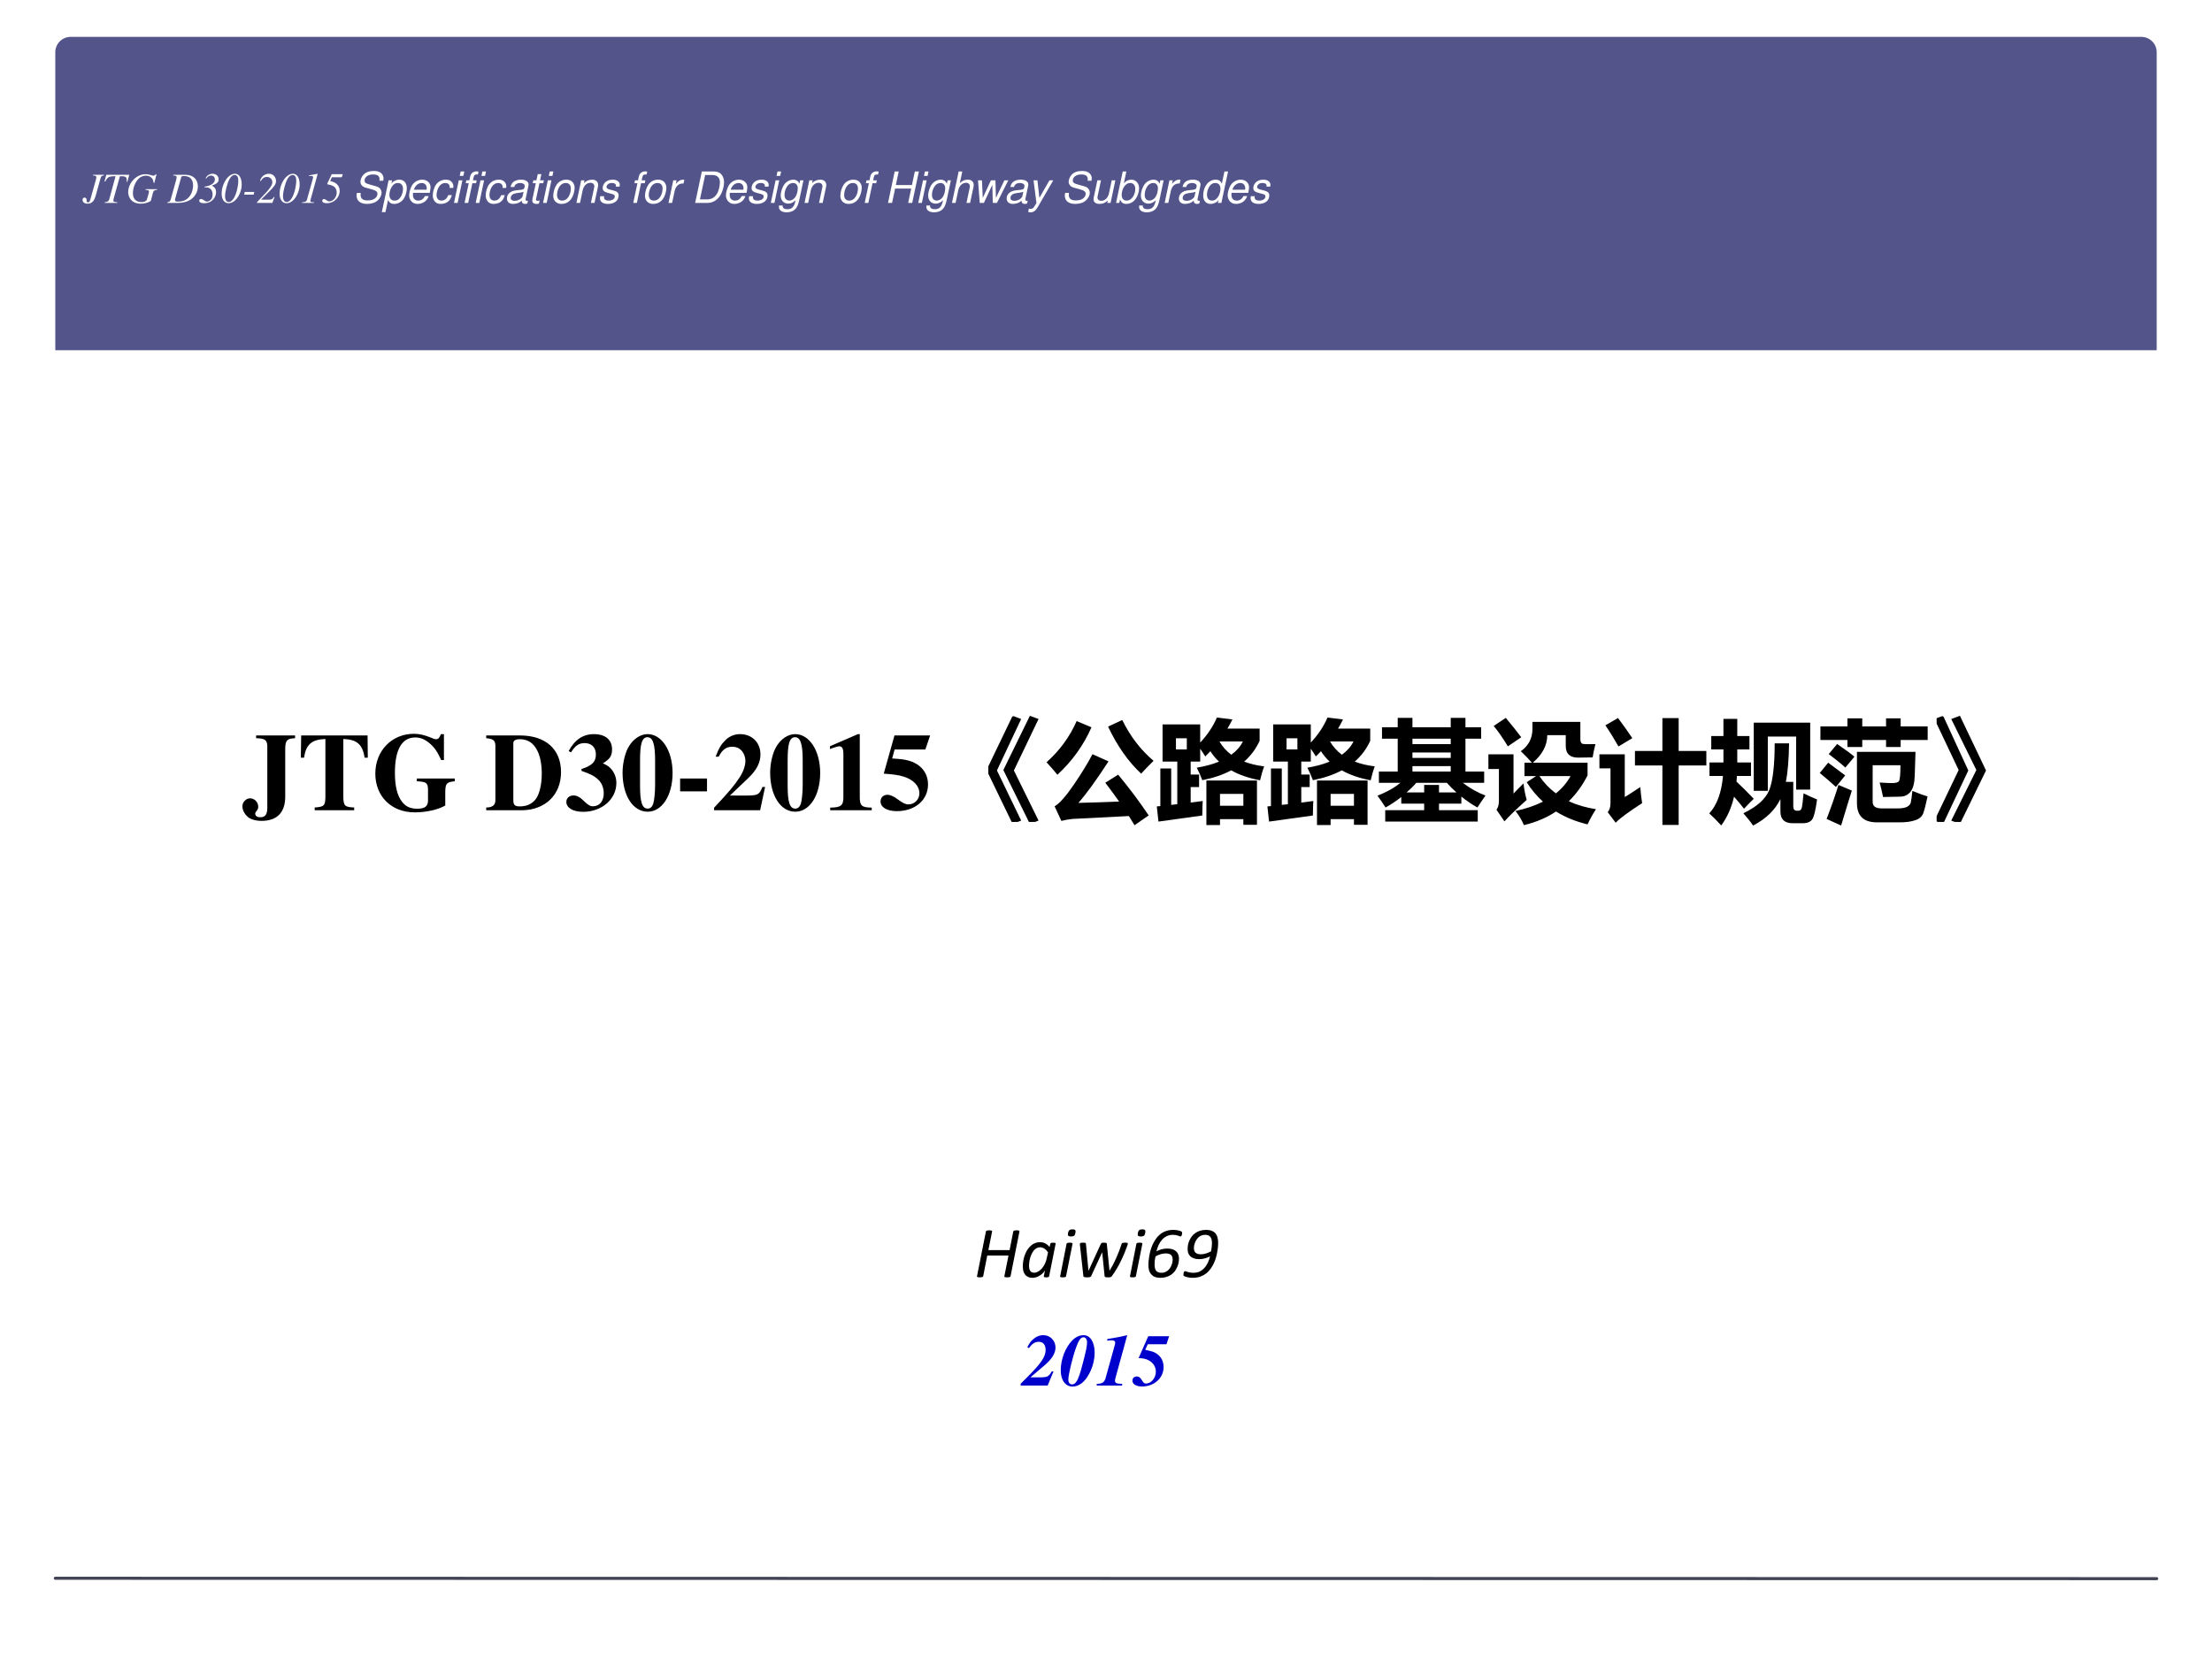 <?xml version="1.0" encoding="UTF-8" standalone="no"?>
<!DOCTYPE svg PUBLIC "-//W3C//DTD SVG 1.1//EN" "http://www.w3.org/Graphics/SVG/1.1/DTD/svg11.dtd">
<svg xmlns="http://www.w3.org/2000/svg" xmlns:xlink="http://www.w3.org/1999/xlink" version="1.1" width="720pt" height="540pt" viewBox="0 0 720 540">
<rect x="0" y="0" width="720" height="540" fill="#808080" stroke="none"/>
<g enable-background="new">
<g>
<g id="Layer-1" data-name="Artifact">
<clipPath id="cp0">
<path transform="matrix(1,0,0,-1,0,540)" d="M 0 0 L 720 0 L 720 540 L 0 540 Z " fill-rule="evenodd"/>
</clipPath>
<g clip-path="url(#cp0)">
<path transform="matrix(1,0,0,-1,0,540)" d="M 0 0 L 720 0 L 720 540 L 0 540 Z " fill="#ffffff" fill-rule="evenodd"/>
</g>
</g>
<g id="Layer-1" data-name="Artifact">
<path transform="matrix(1,0,0,-1,0,540)" d="M 23 528 L 697 528 C 699.76 528 702 525.76 702 523 L 702 426 L 18 426 L 18 523 C 18 525.76 20.239 528 23 528 Z " fill="#53548a" fill-rule="evenodd"/>
</g>
<g id="Layer-1" data-name="Artifact">
<path transform="matrix(1,0,0,-1,0,540)" stroke-width="1" stroke-linecap="round" stroke-miterlimit="10" stroke-linejoin="miter" fill="none" stroke="#424456" d="M 18 26.28 L 702 26.155 "/>
</g>
<g id="Layer-1" data-name="Span">
<clipPath id="cp1">
<path transform="matrix(1,0,0,-1,0,540)" d="M 0 0 L 720 0 L 720 540 L 0 540 Z " fill-rule="evenodd"/>
</clipPath>
<g clip-path="url(#cp1)">
<symbol id="font_2_2b">
<path d="M .476 .772 L .124 .772 L .124 .747 C .203 .746 .223 .731 .225 .676 L .225 .12 C .225 .058 .207 .033 .161 .033 C .133 .033 .116 .045 .116 .065 C .116 .074 .119 .079 .128 .09 C .14 .105 .143 .113 .143 .129 C .143 .169 .109 .204 .07 .204 C .033 .204 0 .17 0 .132 C 0 .091 .028 .046 .067 .023 C .093 .009 .132 0 .172 0 C .313 0 .387 .076 .387 .219 L .387 .655 C .389 .729 .403 .744 .476 .747 L .476 .772 Z "/>
</symbol>
<symbol id="font_2_35">
<path d="M .482 .025 C .397 .029 .386 .04 .384 .117 L .384 .644 C .507 .64 .559 .594 .576 .475 L .605 .475 L .603 .676 L .003 .676 L 0 .475 L .029 .475 C .046 .594 .098 .64 .222 .644 L .222 .117 C .22 .041 .209 .031 .125 .025 L .125 0 L .482 0 L .482 .025 Z "/>
</symbol>
<symbol id="font_2_28">
<path d="M .718 .306 L .375 .306 L .375 .281 C .459 .277 .474 .267 .476 .211 L .476 .106 C .476 .055 .447 .033 .38 .033 C .317 .033 .275 .052 .242 .095 C .198 .151 .177 .237 .177 .357 C .177 .567 .24 .677 .361 .677 C .408 .677 .451 .659 .494 .621 C .537 .583 .561 .548 .595 .473 L .62 .473 L .62 .707 L .593 .707 C .578 .671 .569 .661 .548 .661 C .539 .661 .525 .665 .503 .675 C .446 .699 .397 .71 .349 .71 C .149 .71 0 .557 0 .35 C 0 .144 .146 0 .356 0 C .459 0 .567 .024 .632 .062 L .632 .189 C .634 .262 .645 .274 .718 .281 L .718 .306 Z "/>
</symbol>
<symbol id="font_2_1">
<path d="M -2147483500 -2147483500 Z "/>
</symbol>
<symbol id="font_2_25">
<path d="M 0 0 L .316 0 C .532 0 .676 .138 .676 .345 C .676 .551 .537 .676 .305 .676 L 0 .676 L 0 .651 C .063 .646 .082 .631 .083 .584 L .083 .091 C .083 .047 .056 .025 0 .025 L 0 0 M .245 .607 C .245 .63 .265 .642 .304 .642 C .376 .642 .426 .609 .461 .54 C .488 .488 .502 .415 .502 .33 C .502 .236 .482 .149 .45 .104 C .416 .058 .368 .035 .303 .035 C .258 .035 .245 .048 .245 .093 L .245 .607 Z "/>
</symbol>
<symbol id="font_2_14">
<path d="M .042 .537 C .08 .598 .113 .621 .165 .621 C .228 .621 .267 .582 .267 .518 C .267 .452 .232 .417 .137 .387 L .137 .37 C .22 .341 .253 .324 .289 .29 C .32 .261 .338 .216 .338 .168 C .338 .096 .3 .05 .24 .05 C .216 .05 .197 .061 .164 .093 C .125 .132 .096 .148 .065 .148 C .027 .148 0 .124 0 .09 C 0 .036 .06 0 .152 0 C .32 0 .452 .114 .452 .26 C .452 .307 .437 .349 .408 .384 C .387 .409 .37 .42 .33 .438 C .394 .477 .413 .506 .413 .565 C .413 .651 .352 .702 .25 .702 C .151 .702 .076 .652 .021 .549 L .042 .537 Z "/>
</symbol>
<symbol id="font_2_11">
<path d="M .226 .701 C .161 .701 .095 .657 .054 .585 C .022 .53 0 .436 0 .353 C 0 .146 .094 0 .227 0 C .357 0 .452 .148 .452 .35 C .452 .55 .355 .701 .226 .701 M .294 .235 C .294 .176 .286 .098 .277 .071 C .266 .042 .25 .028 .227 .028 C .177 .028 .158 .086 .158 .235 L .158 .464 C .158 .616 .176 .673 .225 .673 C .274 .673 .294 .611 .294 .464 L .294 .235 Z "/>
</symbol>
<use xlink:href="#font_2_2b" transform="matrix(36.024,0,0,-36.024,78.9,267.198)"/>
<use xlink:href="#font_2_35" transform="matrix(36.024,0,0,-36.024,97.921,263.74)"/>
<use xlink:href="#font_2_28" transform="matrix(36.024,0,0,-36.024,122.165,264.424)"/>
<use xlink:href="#font_2_1" transform="matrix(36.024,0,0,-36.024,77360940000,-77360940000)"/>
<use xlink:href="#font_2_25" transform="matrix(36.024,0,0,-36.024,158.261,263.74)"/>
<use xlink:href="#font_2_14" transform="matrix(36.024,0,0,-36.024,184.342,264.244)"/>
<use xlink:href="#font_2_11" transform="matrix(36.024,0,0,-36.024,202.642,264.208)"/>
</g>
</g>
<g id="Layer-1" data-name="Span">
<clipPath id="cp3">
<path transform="matrix(1,0,0,-1,0,540)" d="M 0 0 L 720 0 L 720 540 L 0 540 Z " fill-rule="evenodd"/>
</clipPath>
<g clip-path="url(#cp3)">
<symbol id="font_2_e">
<path d="M .243 .116 L 0 .116 L 0 0 L .243 0 L .243 .116 Z "/>
</symbol>
<use xlink:href="#font_2_e" transform="matrix(36.024,0,0,-36.024,221.375,257.58)"/>
</g>
</g>
<g id="Layer-1" data-name="Span">
<clipPath id="cp4">
<path transform="matrix(1,0,0,-1,0,540)" d="M 0 0 L 720 0 L 720 540 L 0 540 Z " fill-rule="evenodd"/>
</clipPath>
<g clip-path="url(#cp4)">
<symbol id="font_2_13">
<path d="M .461 .211 L .437 .211 C .408 .14 .397 .134 .294 .133 L .143 .133 L .305 .287 C .384 .362 .419 .429 .419 .505 C .419 .612 .343 .688 .234 .688 C .184 .688 .136 .668 .101 .632 C .062 .593 .042 .559 .014 .484 L .042 .484 C .073 .547 .11 .574 .164 .574 C .208 .574 .242 .555 .263 .519 C .275 .498 .283 .47 .283 .447 C .283 .403 .264 .348 .232 .299 C .181 .222 .146 .179 0 .023 L 0 0 L .416 0 L .461 .211 Z "/>
</symbol>
<symbol id="font_2_12">
<path d="M .377 .024 C .287 .025 .269 .041 .269 .118 L .269 .688 L .252 .688 L 0 .579 L 0 .553 C .009 .556 .016 .559 .02 .561 C .047 .571 .072 .578 .085 .578 C .11 .578 .121 .556 .121 .509 L .121 .124 C .122 .043 .101 .025 .002 .024 L .002 0 L .377 0 L .377 .024 Z "/>
</symbol>
<symbol id="font_2_16">
<path d="M .127 .557 L .405 .557 L .448 .684 L .126 .684 L .029 .339 C .124 .332 .164 .326 .209 .312 C .298 .284 .351 .228 .351 .161 C .351 .105 .307 .061 .251 .061 C .228 .061 .201 .073 .161 .103 C .118 .135 .088 .148 .062 .148 C .026 .148 0 .123 0 .088 C 0 .035 .058 0 .147 0 C .312 0 .429 .1 .429 .241 C .429 .345 .365 .425 .256 .456 C .218 .467 .187 .471 .105 .476 L .127 .557 Z "/>
</symbol>
<use xlink:href="#font_2_13" transform="matrix(36.024,0,0,-36.024,232.432,263.74)"/>
<use xlink:href="#font_2_11" transform="matrix(36.024,0,0,-36.024,250.685,264.208)"/>
<use xlink:href="#font_2_12" transform="matrix(36.024,0,0,-36.024,270.162,263.74)"/>
<use xlink:href="#font_2_16" transform="matrix(36.024,0,0,-36.024,286.613,264.028)"/>
</g>
</g>
<g id="Layer-1" data-name="Span">
<clipPath id="cp5">
<path transform="matrix(1,0,0,-1,0,540)" d="M 0 0 L 720 0 L 720 540 L 0 540 Z " fill-rule="evenodd"/>
</clipPath>
<g clip-path="url(#cp5)">
<symbol id="font_6_245">
<path d="M .227 .941 L .277 .922 L .062 .465 L .277 .02 L .227 0 L 0 .469 L .227 .941 M .383 .941 L .434 .922 L .215 .465 L .434 .02 L .383 0 L .152 .469 L .383 .941 Z "/>
</symbol>
<use xlink:href="#font_6_245" transform="matrix(36.024,0,0,-36.024,321.691,267.539)"/>
<use xlink:href="#font_6_245" stroke-width=".029" stroke-linecap="round" stroke-miterlimit="10" stroke-linejoin="miter" transform="matrix(36.024,0,0,-36.024,321.691,267.539)" fill="none" stroke="#000000"/>
</g>
</g>
<g id="Layer-1" data-name="Span">
<clipPath id="cp7">
<path transform="matrix(1,0,0,-1,0,540)" d="M 0 0 L 720 0 L 720 540 L 0 540 Z " fill-rule="evenodd"/>
</clipPath>
<g clip-path="url(#cp7)">
<symbol id="font_8_4b7">
<path d="M .684 .951 C .757 .802 .852 .679 .967 .582 C .919 .535 .882 .496 .855 .466 C .74 .573 .64 .714 .556 .891 L .684 .951 M .272 .941 L .406 .885 C .335 .723 .232 .58 .098 .456 C .076 .485 .043 .522 0 .569 C .118 .674 .209 .798 .272 .941 M .647 .457 C .75 .333 .841 .211 .923 .089 L .795 0 C .779 .027 .762 .055 .744 .083 L .235 .057 C .202 .054 .168 .048 .134 .039 L .073 .171 C .117 .196 .176 .263 .249 .37 C .322 .478 .377 .568 .415 .642 L .56 .577 C .449 .406 .358 .281 .288 .202 C .416 .205 .538 .209 .656 .214 C .618 .268 .576 .325 .531 .384 L .647 .457 Z "/>
</symbol>
<symbol id="font_8_ab7">
<path d="M .052 .909 L .392 .909 L .392 .745 C .456 .813 .507 .888 .543 .971 L .683 .954 C .669 .925 .654 .898 .638 .871 L .929 .871 L .929 .761 C .896 .688 .849 .625 .789 .573 C .842 .553 .902 .538 .97 .53 C .957 .496 .945 .454 .933 .404 C .832 .423 .745 .453 .672 .494 C .598 .454 .511 .425 .411 .405 C .397 .444 .38 .481 .361 .518 C .438 .531 .505 .549 .562 .573 C .532 .601 .506 .632 .484 .667 C .469 .651 .454 .635 .438 .62 C .43 .633 .415 .656 .392 .689 L .392 .573 L .306 .573 L .306 .456 L .382 .456 L .382 .343 L .306 .343 L .306 .203 L .415 .217 C .413 .201 .412 .157 .411 .086 L .015 .031 L 0 .168 L .032 .171 L .032 .511 L .13 .511 L .13 .182 L .185 .188 L .185 .573 L .052 .573 L .052 .909 M .173 .683 L .271 .683 L .271 .784 L .173 .784 L .173 .683 M .673 .635 C .72 .669 .755 .709 .778 .755 L .566 .755 C .593 .708 .629 .668 .673 .635 M .448 0 L .448 .402 L .905 .402 L .905 .002 L .782 .002 L .782 .053 L .571 .053 L .571 0 L .448 0 M .782 .281 L .571 .281 L .571 .174 L .782 .174 L .782 .281 Z "/>
</symbol>
<symbol id="font_8_5c1">
<path d="M .976 .235 C .949 .197 .925 .161 .903 .127 C .853 .155 .804 .188 .758 .226 L .758 .162 L .556 .162 L .556 .103 L .906 .103 L .906 0 L .07 0 L .07 .103 L .422 .103 L .422 .162 L .215 .162 L .215 .222 C .17 .186 .122 .154 .073 .127 C .054 .157 .03 .193 0 .234 C .081 .265 .15 .303 .207 .35 L .013 .35 L .013 .452 L .183 .452 L .183 .749 L .041 .749 L .041 .852 L .183 .852 L .183 .937 L .316 .937 L .316 .852 L .662 .852 L .662 .937 L .795 .937 L .795 .852 L .937 .852 L .937 .749 L .795 .749 L .795 .452 L .964 .452 L .964 .35 L .771 .35 C .84 .298 .909 .26 .976 .235 M .316 .7 L .662 .7 L .662 .749 L .316 .749 L .316 .7 M .316 .575 L .662 .575 L .662 .624 L .316 .624 L .316 .575 M .316 .452 L .662 .452 L .662 .501 L .316 .501 L .316 .452 M .422 .331 L .556 .331 L .556 .263 L .714 .263 C .684 .289 .655 .318 .627 .35 L .351 .35 C .323 .318 .293 .289 .263 .263 L .422 .263 L .422 .331 Z "/>
</symbol>
<symbol id="font_8_a66">
<path d="M .157 .969 C .211 .905 .257 .847 .297 .794 L .176 .712 C .129 .789 .086 .851 .048 .896 L .157 .969 M .967 .732 C .954 .68 .946 .64 .942 .612 C .882 .611 .838 .61 .81 .61 C .736 .61 .699 .645 .699 .715 L .699 .813 L .532 .813 C .532 .721 .488 .638 .401 .564 L .896 .564 L .896 .449 C .85 .359 .793 .281 .727 .216 C .799 .182 .881 .158 .972 .144 C .946 .104 .92 .058 .896 .007 C .79 .032 .695 .071 .611 .123 C .527 .067 .43 .026 .321 0 C .304 .041 .279 .084 .245 .128 C .34 .148 .422 .177 .493 .212 C .437 .263 .388 .321 .346 .388 L .431 .443 L .326 .443 L .326 .564 L .393 .564 C .367 .594 .334 .629 .293 .668 C .363 .717 .398 .785 .398 .869 L .398 .933 L .831 .933 L .831 .776 C .831 .751 .839 .737 .854 .734 C .87 .731 .907 .731 .967 .732 M .61 .287 C .666 .332 .71 .384 .742 .443 L .461 .443 C .502 .382 .552 .33 .61 .287 M .317 .377 C .323 .327 .332 .278 .346 .228 C .255 .147 .188 .082 .145 .034 L .073 .139 C .087 .157 .094 .182 .095 .215 L .095 .507 L 0 .507 L 0 .64 L .227 .64 L .227 .285 C .245 .305 .275 .335 .317 .377 Z "/>
</symbol>
<symbol id="font_8_a5a">
<path d="M .168 .966 C .219 .897 .262 .837 .297 .784 L .172 .709 C .14 .766 .101 .83 .054 .9 L .168 .966 M .321 .668 L .569 .668 L .569 .965 L .716 .965 L .716 .668 L .966 .668 L .966 .537 L .716 .537 L .716 0 L .569 0 L .569 .537 L .321 .537 L .321 .668 M .369 .342 C .374 .281 .38 .233 .386 .197 C .261 .116 .181 .057 .147 .02 L .075 .115 C .091 .135 .1 .162 .1 .197 L .1 .511 L 0 .511 L 0 .638 L .229 .638 L .229 .252 C .256 .268 .303 .298 .369 .342 Z "/>
</symbol>
<symbol id="font_8_a50">
<path d="M .002 .57 L .128 .57 L .128 .688 L .018 .688 L .018 .809 L .128 .809 L .128 .964 L .253 .964 L .253 .809 L .363 .809 L .363 .688 L .253 .688 L .253 .57 L .377 .57 L .377 .448 L .25 .448 C .249 .431 .248 .414 .246 .397 C .292 .354 .344 .303 .402 .242 C .367 .208 .337 .178 .314 .152 C .292 .181 .261 .218 .224 .261 C .2 .159 .161 .072 .108 .001 C .067 .046 .031 .082 0 .11 C .07 .186 .111 .299 .124 .448 L .002 .448 L .002 .57 M .402 .314 L .402 .93 L .912 .93 L .912 .325 L .785 .325 L .785 .804 L .529 .804 L .529 .314 L .402 .314 M .852 .291 C .901 .267 .942 .249 .974 .236 C .961 .141 .947 .081 .931 .057 C .915 .033 .885 .021 .843 .021 L .755 .021 C .68 .021 .643 .056 .643 .126 L .643 .239 C .595 .141 .513 .061 .396 0 C .374 .033 .344 .07 .308 .111 C .431 .17 .509 .24 .542 .321 C .574 .402 .591 .542 .591 .743 L .721 .743 C .719 .602 .71 .485 .692 .395 L .759 .395 L .759 .173 C .759 .147 .77 .134 .793 .134 L .804 .134 C .819 .134 .83 .141 .834 .156 C .84 .17 .845 .215 .852 .291 Z "/>
</symbol>
<symbol id="font_8_a07">
<path d="M .006 .896 L .25 .896 L .25 .969 L .384 .969 L .384 .896 L .599 .896 L .599 .969 L .731 .969 L .731 .896 L .975 .896 L .975 .773 L .731 .773 L .731 .71 L .599 .71 L .599 .773 L .384 .773 L .384 .71 L .25 .71 L .25 .773 L .006 .773 L .006 .896 M .157 .737 C .233 .685 .285 .647 .313 .622 L .231 .524 C .192 .56 .142 .6 .081 .646 L .157 .737 M .837 .313 C .897 .289 .943 .272 .974 .263 C .959 .192 .946 .141 .935 .111 C .924 .081 .899 .06 .862 .048 C .824 .035 .778 .029 .722 .029 L .517 .029 C .396 .029 .336 .087 .336 .203 L .336 .666 L .865 .666 L .858 .446 C .856 .384 .844 .338 .821 .307 C .798 .276 .765 .261 .721 .261 L .572 .258 C .562 .306 .552 .35 .541 .389 C .591 .385 .629 .384 .654 .384 C .685 .384 .705 .389 .714 .399 C .724 .41 .729 .459 .729 .545 L .478 .545 L .478 .214 C .478 .176 .502 .157 .552 .155 L .707 .155 C .741 .155 .767 .16 .786 .168 C .805 .178 .817 .19 .822 .206 C .826 .222 .831 .258 .837 .313 M .076 .568 L .23 .453 L .146 .349 C .094 .396 .046 .438 0 .475 L .076 .568 M .169 .367 L .29 .316 C .271 .258 .239 .153 .193 0 C .15 .02 .106 .04 .062 .06 C .104 .169 .14 .271 .169 .367 Z "/>
</symbol>
<use xlink:href="#font_8_4b7" transform="matrix(36.024,0,0,-36.024,340.644,268.612)"/>
<use xlink:href="#font_8_ab7" transform="matrix(36.024,0,0,-36.024,376.538,268.542)"/>
<use xlink:href="#font_8_ab7" transform="matrix(36.024,0,0,-36.024,412.538,268.542)"/>
<use xlink:href="#font_8_5c1" transform="matrix(36.024,0,0,-36.024,448.362,267.416)"/>
<use xlink:href="#font_8_a66" transform="matrix(36.024,0,0,-36.024,484.468,268.577)"/>
<use xlink:href="#font_8_a5a" transform="matrix(36.024,0,0,-36.024,520.608,268.507)"/>
<use xlink:href="#font_8_a50" transform="matrix(36.024,0,0,-36.024,556.362,268.718)"/>
<use xlink:href="#font_8_a07" transform="matrix(36.024,0,0,-36.024,592.327,268.718)"/>
</g>
</g>
<g id="Layer-1" data-name="Span">
<clipPath id="cp9">
<path transform="matrix(1,0,0,-1,0,540)" d="M 0 0 L 720 0 L 720 540 L 0 540 Z " fill-rule="evenodd"/>
</clipPath>
<g clip-path="url(#cp9)">
<symbol id="font_6_246">
<path d="M .051 .941 L .27 .465 L .051 0 L 0 .02 L .215 .469 L 0 .922 L .051 .941 M .203 .941 L .43 .465 L .203 0 L .152 .02 L .375 .469 L .152 .922 L .203 .941 Z "/>
</symbol>
<use xlink:href="#font_6_246" transform="matrix(36.024,0,0,-36.024,630.372,267.539)"/>
<use xlink:href="#font_6_246" stroke-width=".029" stroke-linecap="round" stroke-miterlimit="10" stroke-linejoin="miter" transform="matrix(36.024,0,0,-36.024,630.372,267.539)" fill="none" stroke="#000000"/>
</g>
</g>
<g id="Layer-1" data-name="Span">
<clipPath id="cp10">
<path transform="matrix(1,0,0,-1,0,540)" d="M 0 0 L 720 0 L 720 540 L 0 540 Z " fill-rule="evenodd"/>
</clipPath>
<g clip-path="url(#cp10)">
<symbol id="font_b_2c">
<path d="M .456 .015 C .455 .013 .454 .011 .452 .009 C .45 .007 .448 .005 .444 .004 C .441 .003 .436 .002 .431 .001 C .426 0 .419 0 .41 0 C .403 0 .396 0 .391 .001 C .386 .002 .381 .003 .378 .004 C .375 .005 .373 .007 .372 .009 C .371 .011 .371 .013 .372 .015 L .428 .296 L .14 .296 L .085 .015 C .084 .013 .083 .011 .081 .009 C .08 .007 .077 .005 .073 .004 C .07 .003 .065 .002 .06 .001 C .054 0 .048 0 .04 0 C .031 0 .024 0 .019 .001 C .014 .002 .01 .003 .007 .004 C .004 .005 .002 .007 .001 .009 C 0 .011 0 .013 .001 .015 L .122 .623 C .122 .625 .123 .627 .125 .629 C .127 .631 .13 .632 .133 .633 C .137 .635 .141 .636 .147 .636 C .152 .637 .159 .638 .167 .638 C .175 .638 .181 .637 .187 .636 C .192 .636 .196 .635 .199 .633 C .202 .632 .204 .631 .205 .629 C .206 .627 .206 .625 .206 .623 L .155 .369 L .443 .369 L .493 .623 C .494 .625 .495 .627 .496 .629 C .498 .631 .501 .632 .505 .633 C .508 .635 .513 .636 .518 .636 C .523 .637 .53 .638 .539 .638 C .547 .638 .553 .637 .558 .636 C .563 .636 .568 .635 .57 .633 C .574 .632 .576 .631 .576 .629 C .577 .627 .577 .625 .577 .623 L .456 .015 Z "/>
</symbol>
<symbol id="font_b_102">
<path d="M .357 .021 C .356 .016 .352 .012 .346 .01 C .34 .007 .331 .006 .317 .006 C .31 .006 .305 .007 .301 .007 C .297 .008 .293 .009 .291 .01 C .288 .011 .286 .013 .285 .014 C .284 .016 .284 .019 .285 .021 L .301 .104 C .297 .094 .289 .083 .278 .07 C .267 .058 .254 .047 .239 .036 C .224 .026 .207 .017 .188 .01 C .17 .003 .151 0 .132 0 C .106 0 .084 .005 .067 .014 C .05 .023 .036 .035 .026 .05 C .016 .065 .009 .082 .005 .101 C .002 .119 0 .139 0 .159 C 0 .177 .002 .198 .005 .221 C .008 .244 .014 .267 .021 .292 C .029 .316 .039 .339 .051 .362 C .064 .385 .078 .405 .096 .423 C .113 .441 .133 .456 .156 .466 C .179 .477 .204 .483 .233 .483 C .262 .483 .287 .477 .308 .465 C .328 .454 .347 .438 .363 .417 L .373 .461 C .374 .467 .378 .47 .384 .473 C .39 .475 .4 .476 .413 .476 C .419 .476 .424 .476 .429 .475 C .433 .475 .437 .474 .439 .473 C .442 .471 .444 .47 .444 .468 C .445 .466 .445 .464 .445 .461 L .357 .021 M .342 .346 C .326 .369 .31 .385 .292 .396 C .274 .408 .255 .414 .232 .414 C .215 .414 .199 .409 .185 .401 C .171 .393 .158 .382 .147 .368 C .136 .354 .127 .339 .119 .321 C .111 .304 .104 .286 .099 .268 C .094 .249 .09 .231 .088 .213 C .086 .195 .084 .179 .084 .165 C .084 .153 .085 .142 .087 .13 C .089 .119 .092 .109 .097 .1 C .102 .09 .109 .083 .118 .077 C .127 .072 .138 .069 .152 .069 C .17 .069 .188 .074 .206 .083 C .224 .094 .241 .107 .257 .125 C .272 .143 .286 .163 .298 .187 C .31 .211 .319 .237 .325 .266 L .342 .346 Z "/>
</symbol>
<symbol id="font_b_15d">
<path d="M .208 .603 C .206 .593 .204 .586 .201 .58 C .198 .573 .195 .568 .19 .564 C .186 .561 .18 .558 .173 .557 C .166 .555 .158 .554 .148 .554 C .139 .554 .131 .555 .125 .557 C .118 .558 .114 .561 .111 .564 C .108 .568 .106 .573 .106 .58 C .106 .586 .106 .593 .108 .603 C .11 .612 .112 .619 .115 .625 C .118 .631 .122 .636 .126 .64 C .131 .644 .136 .647 .143 .648 C .15 .65 .158 .651 .168 .651 C .178 .651 .185 .65 .191 .648 C .197 .647 .202 .644 .205 .64 C .208 .636 .21 .631 .21 .625 C .21 .619 .21 .612 .208 .603 M .081 .015 C .081 .013 .079 .01 .078 .008 C .076 .007 .074 .005 .07 .004 C .067 .003 .063 .002 .057 .001 C .052 0 .046 0 .038 0 C .03 0 .023 0 .018 .001 C .013 .002 .009 .003 .006 .004 C .003 .005 .002 .007 .001 .008 C -0 .01 -0 .013 .001 .015 L .088 .455 C .088 .457 .089 .459 .091 .461 C .093 .463 .095 .465 .098 .466 C .102 .467 .106 .468 .111 .469 C .117 .469 .123 .47 .132 .47 C .139 .47 .146 .469 .151 .469 C .156 .468 .16 .467 .162 .466 C .165 .465 .167 .463 .168 .461 C .169 .459 .169 .457 .169 .455 L .081 .015 Z "/>
</symbol>
<symbol id="font_b_1c1">
<path d="M .65 .458 C .65 .455 .649 .451 .648 .447 C .648 .444 .647 .441 .646 .438 C .634 .403 .62 .367 .605 .33 C .59 .294 .574 .258 .556 .222 C .539 .186 .52 .151 .499 .116 C .479 .081 .457 .048 .433 .016 C .431 .012 .428 .009 .424 .007 C .421 .005 .417 .004 .413 .003 C .408 .002 .403 .001 .398 0 C .392 0 .386 0 .379 0 C .371 0 .364 0 .358 .001 C .352 .002 .348 .003 .344 .004 C .341 .005 .339 .007 .337 .009 C .336 .012 .335 .014 .335 .018 L .302 .34 L .154 .019 C .153 .015 .151 .012 .148 .01 C .145 .007 .142 .006 .138 .004 C .133 .003 .128 .002 .122 .001 C .115 0 .108 0 .099 0 C .09 0 .082 0 .075 .001 C .069 .002 .063 .003 .059 .004 C .055 .005 .052 .007 .05 .009 C .048 .012 .047 .014 .047 .018 L .001 .435 C .001 .438 0 .441 0 .443 C 0 .446 0 .449 0 .451 C 0 .455 .001 .458 .002 .46 C .003 .463 .005 .465 .008 .466 C .012 .467 .016 .468 .021 .469 C .027 .469 .034 .47 .042 .47 C .05 .47 .057 .469 .062 .469 C .067 .468 .071 .468 .074 .466 C .077 .465 .079 .464 .08 .461 C .081 .459 .081 .457 .082 .454 L .116 .091 L .116 .086 L .118 .091 L .284 .454 C .285 .457 .287 .459 .289 .461 C .29 .463 .292 .465 .295 .466 C .298 .468 .302 .468 .307 .469 C .312 .469 .318 .47 .326 .47 C .333 .47 .339 .469 .344 .469 C .349 .468 .354 .468 .356 .466 C .359 .465 .361 .464 .363 .462 C .364 .46 .365 .458 .365 .455 L .401 .093 L .401 .089 L .404 .093 C .419 .117 .434 .143 .449 .171 C .464 .2 .478 .229 .492 .261 C .506 .292 .519 .325 .532 .357 C .544 .39 .556 .423 .566 .454 C .567 .457 .568 .459 .57 .461 C .572 .464 .575 .465 .578 .466 C .582 .468 .586 .468 .592 .469 C .597 .469 .604 .47 .613 .47 C .621 .47 .627 .469 .632 .469 C .637 .468 .641 .468 .644 .467 C .646 .466 .648 .465 .648 .463 C .649 .462 .65 .46 .65 .458 Z "/>
</symbol>
<symbol id="font_b_3f2">
<path d="M .415 .26 C .415 .242 .413 .223 .409 .203 C .405 .183 .399 .164 .39 .145 C .382 .125 .371 .107 .358 .089 C .345 .072 .329 .057 .311 .043 C .292 .03 .27 .02 .245 .012 C .221 .004 .193 0 .162 0 C .132 0 .107 .004 .086 .013 C .066 .021 .05 .034 .037 .049 C .024 .064 .014 .082 .008 .104 C .003 .125 0 .148 0 .174 C 0 .187 .001 .203 .002 .223 C .004 .243 .007 .266 .011 .291 C .015 .316 .021 .342 .028 .369 C .035 .396 .045 .423 .057 .449 C .069 .476 .083 .501 .1 .525 C .116 .55 .136 .571 .158 .589 C .181 .608 .207 .623 .236 .633 C .266 .644 .299 .65 .336 .65 C .357 .65 .376 .648 .393 .645 C .41 .642 .425 .638 .438 .633 C .445 .63 .451 .627 .453 .623 C .456 .62 .458 .615 .458 .609 C .458 .607 .457 .604 .457 .601 C .457 .598 .456 .595 .456 .591 C .455 .588 .454 .584 .453 .581 C .452 .577 .45 .574 .449 .571 C .447 .568 .446 .565 .443 .563 C .441 .562 .439 .561 .436 .561 C .432 .561 .428 .562 .422 .564 C .417 .567 .41 .569 .402 .572 C .393 .575 .383 .577 .371 .58 C .359 .582 .346 .583 .33 .583 C .299 .583 .272 .577 .248 .564 C .223 .552 .202 .536 .184 .515 C .166 .495 .151 .471 .138 .444 C .126 .417 .116 .389 .109 .359 C .128 .369 .15 .378 .174 .386 C .199 .393 .227 .397 .258 .397 C .286 .397 .31 .393 .33 .386 C .349 .379 .366 .369 .378 .357 C .391 .345 .4 .331 .406 .314 C .412 .297 .415 .279 .415 .26 M .329 .25 C .329 .262 .327 .273 .324 .283 C .32 .293 .315 .301 .308 .309 C .3 .316 .291 .321 .279 .325 C .267 .329 .252 .331 .236 .331 C .224 .331 .211 .33 .199 .328 C .186 .326 .174 .323 .162 .319 C .15 .315 .139 .311 .127 .306 C .116 .301 .106 .295 .096 .29 C .092 .267 .088 .247 .086 .229 C .085 .21 .084 .194 .084 .179 C .084 .139 .092 .111 .107 .093 C .123 .076 .146 .068 .176 .068 C .194 .068 .209 .07 .224 .076 C .238 .081 .251 .089 .262 .098 C .274 .107 .283 .118 .292 .13 C .3 .142 .307 .155 .312 .168 C .318 .182 .322 .196 .325 .209 C .328 .223 .329 .237 .329 .25 Z "/>
</symbol>
<symbol id="font_b_3f5">
<path d="M .057 .39 C .057 .408 .059 .427 .062 .447 C .066 .467 .072 .487 .081 .506 C .089 .525 .1 .543 .113 .561 C .126 .578 .142 .594 .161 .607 C .18 .62 .201 .631 .226 .639 C .25 .646 .278 .65 .31 .65 C .339 .65 .364 .646 .384 .637 C .405 .629 .422 .617 .435 .602 C .448 .586 .457 .568 .462 .546 C .468 .525 .471 .502 .471 .477 C .471 .464 .47 .448 .469 .427 C .467 .407 .465 .385 .46 .36 C .457 .335 .451 .309 .443 .281 C .436 .254 .426 .227 .414 .2 C .402 .174 .387 .148 .37 .124 C .353 .1 .333 .079 .31 .06 C .286 .042 .259 .027 .229 .016 C .198 .005 .163 0 .125 0 C .114 0 .103 0 .093 .001 C .083 .002 .074 .004 .065 .006 C .057 .007 .048 .009 .041 .012 C .033 .014 .026 .016 .02 .019 C .012 .022 .007 .025 .004 .028 C .001 .032 0 .036 0 .042 C 0 .044 0 .046 0 .049 C .001 .053 .001 .056 .002 .06 C .003 .064 .003 .067 .004 .071 C .006 .074 .007 .078 .008 .081 C .01 .083 .012 .086 .014 .087 C .016 .089 .019 .09 .021 .09 C .025 .09 .03 .089 .036 .087 C .042 .085 .049 .082 .059 .079 C .068 .076 .078 .074 .091 .071 C .103 .069 .117 .068 .133 .068 C .166 .068 .195 .074 .22 .085 C .244 .097 .266 .114 .284 .134 C .303 .154 .318 .178 .331 .205 C .343 .232 .354 .261 .361 .291 C .342 .281 .32 .272 .296 .265 C .271 .257 .244 .253 .213 .253 C .185 .253 .161 .257 .141 .264 C .121 .271 .105 .281 .092 .293 C .08 .305 .071 .32 .065 .336 C .059 .353 .057 .371 .057 .39 M .142 .401 C .142 .389 .144 .378 .147 .368 C .15 .358 .156 .349 .163 .342 C .171 .335 .18 .329 .192 .325 C .204 .321 .218 .319 .235 .319 C .247 .319 .26 .32 .272 .322 C .285 .325 .297 .327 .309 .331 C .321 .335 .332 .339 .343 .344 C .354 .349 .365 .354 .375 .36 C .379 .383 .382 .403 .384 .422 C .386 .44 .387 .457 .387 .471 C .387 .511 .379 .54 .363 .557 C .348 .575 .325 .583 .295 .583 C .278 .583 .262 .581 .248 .575 C .233 .57 .22 .563 .209 .553 C .198 .544 .188 .533 .18 .521 C .171 .508 .164 .496 .159 .482 C .153 .468 .149 .454 .146 .44 C .143 .427 .142 .414 .142 .401 Z "/>
</symbol>
<use xlink:href="#font_b_2c" transform="matrix(24,0,0,-24,317.989,415.77)"/>
<use xlink:href="#font_b_102" transform="matrix(24,0,0,-24,332.921,415.923)"/>
<use xlink:href="#font_b_15d" transform="matrix(24,0,0,-24,345.054,415.77)"/>
<use xlink:href="#font_b_1c1" transform="matrix(24,0,0,-24,351.504,415.77)"/>
<use xlink:href="#font_b_15d" transform="matrix(24,0,0,-24,367.782,415.77)"/>
<use xlink:href="#font_b_3f2" transform="matrix(24,0,0,-24,373.798,415.923)"/>
<use xlink:href="#font_b_3f5" transform="matrix(24,0,0,-24,385.204,415.923)"/>
</g>
</g>
<g id="Layer-1" data-name="Span">
<clipPath id="cp12">
<path transform="matrix(1,0,0,-1,0,540)" d="M 0 0 L 720 0 L 720 540 L 0 540 Z " fill-rule="evenodd"/>
</clipPath>
<g clip-path="url(#cp12)">
<symbol id="font_d_13">
<path d="M .446 .191 L .421 .191 C .384 .125 .363 .113 .282 .111 L .133 .111 L .329 .278 C .424 .359 .473 .44 .473 .515 C .473 .609 .401 .683 .309 .683 C .256 .683 .208 .663 .164 .623 C .135 .597 .119 .573 .091 .519 L .113 .507 C .153 .566 .194 .593 .246 .593 C .305 .593 .339 .552 .339 .483 C .339 .391 .278 .301 .09 .114 L 0 .024 L 0 0 L .367 0 L .446 .191 Z "/>
</symbol>
<symbol id="font_d_11">
<path d="M .31 .697 C .255 .697 .2 .671 .155 .625 C .062 .529 0 .368 0 .22 C 0 .087 .063 0 .16 0 C .202 0 .242 .014 .281 .043 C .381 .118 .46 .299 .46 .456 C .46 .602 .401 .697 .31 .697 M .308 .668 C .339 .668 .357 .641 .357 .596 C .357 .577 .353 .545 .346 .508 C .328 .422 .278 .229 .256 .163 C .223 .067 .194 .029 .153 .029 C .123 .029 .103 .055 .103 .095 C .103 .159 .159 .393 .206 .524 C .243 .628 .271 .668 .308 .668 Z "/>
</symbol>
<symbol id="font_d_12">
<path d="M 0 0 L .345 0 L .345 .023 C .266 .024 .248 .032 .248 .069 C .248 .079 .249 .082 .26 .123 L .414 .683 C .323 .661 .26 .649 .144 .631 L .142 .608 C .168 .612 .185 .613 .206 .613 C .236 .613 .251 .602 .251 .58 C .251 .574 .249 .565 .247 .556 L .119 .097 C .102 .042 .072 .023 0 .023 L 0 0 Z "/>
</symbol>
<symbol id="font_d_16">
<path d="M .208 .573 L .462 .573 L .498 .682 L .215 .682 L .084 .385 C .151 .382 .182 .375 .22 .355 C .282 .323 .318 .266 .318 .202 C .318 .116 .255 .04 .184 .04 C .162 .04 .151 .049 .13 .083 C .106 .123 .089 .136 .059 .136 C .024 .136 0 .113 0 .079 C 0 .032 .052 0 .131 0 C .296 0 .423 .115 .423 .264 C .423 .341 .389 .406 .327 .446 C .293 .469 .266 .478 .174 .497 L .208 .573 Z "/>
</symbol>
<use xlink:href="#font_d_13" transform="matrix(24,0,0,-24,332.212,450.984)" fill="#0000cc"/>
<use xlink:href="#font_d_11" transform="matrix(24,0,0,-24,345.268,451.32)" fill="#0000cc"/>
<use xlink:href="#font_d_12" transform="matrix(24,0,0,-24,356.98,450.984)" fill="#0000cc"/>
<use xlink:href="#font_d_16" transform="matrix(24,0,0,-24,368.596,451.296)" fill="#0000cc"/>
</g>
</g>
<g id="Layer-1" data-name="Span">
<clipPath id="cp14">
<path transform="matrix(1,0,0,-1,0,540)" d="M 0 0 L 720 0 L 720 540 L 0 540 Z " fill-rule="evenodd"/>
</clipPath>
<g clip-path="url(#cp14)">
<symbol id="font_f_2b">
<path d="M .497 .671 L .243 .671 L .243 .655 C .306 .649 .32 .641 .32 .614 C .32 .599 .316 .579 .308 .55 L .177 .085 C .166 .046 .152 .031 .128 .031 C .104 .031 .093 .043 .093 .071 C .093 .076 .093 .081 .094 .086 L .094 .095 C .094 .12 .072 .142 .045 .142 C .018 .142 0 .12 0 .088 C 0 .035 .047 0 .117 0 C .168 0 .213 .02 .244 .057 C .271 .089 .291 .134 .312 .21 L .415 .581 C .433 .641 .44 .647 .497 .655 L .497 .671 Z "/>
</symbol>
<symbol id="font_f_35">
<path d="M .574 .653 L .042 .653 L 0 .499 L .018 .495 C .071 .603 .104 .62 .256 .618 L .112 .09 C .096 .037 .072 .021 .006 .016 L .006 0 L .296 0 L .296 .016 C .21 .023 .206 .025 .206 .062 C .206 .074 .208 .084 .218 .12 L .357 .618 L .412 .618 C .484 .618 .516 .593 .516 .537 C .516 .524 .515 .509 .513 .492 L .53 .49 L .574 .653 Z "/>
</symbol>
<symbol id="font_f_28">
<path d="M .656 .68 L .641 .684 C .624 .66 .607 .65 .58 .65 C .57 .65 .559 .652 .537 .66 C .49 .676 .444 .684 .403 .684 C .192 .684 0 .484 0 .264 C 0 .196 .029 .126 .076 .078 C .127 .027 .2 0 .287 0 C .375 0 .447 .019 .524 .062 L .573 .249 C .59 .305 .605 .317 .67 .321 L .67 .337 L .404 .337 L .404 .321 C .457 .315 .457 .315 .47 .308 C .477 .304 .482 .295 .482 .287 C .482 .265 .475 .235 .454 .163 C .433 .092 .429 .083 .417 .071 C .395 .049 .357 .037 .312 .037 C .183 .037 .11 .111 .11 .242 C .11 .365 .159 .493 .238 .576 C .283 .623 .345 .65 .411 .65 C .476 .65 .531 .623 .561 .577 C .577 .552 .584 .53 .589 .486 L .607 .483 L .656 .68 Z "/>
</symbol>
<symbol id="font_f_1">
<path d="M -2147483500 -2147483500 Z "/>
</symbol>
<symbol id="font_f_25">
<path d="M .138 .637 C .201 .631 .215 .623 .215 .596 C .215 .581 .211 .557 .204 .532 L .081 .09 C .063 .032 .056 .026 0 .016 L 0 0 L .253 0 C .37 0 .477 .031 .554 .087 C .651 .158 .708 .268 .708 .384 C .708 .548 .594 .653 .416 .653 L .138 .653 L .138 .637 M .321 .594 C .327 .616 .342 .623 .382 .623 C .439 .623 .489 .61 .521 .586 C .57 .551 .597 .487 .597 .409 C .597 .299 .555 .188 .487 .12 C .428 .06 .347 .03 .243 .03 C .197 .03 .178 .041 .178 .067 C .178 .08 .183 .1 .2 .162 L .321 .594 Z "/>
</symbol>
<symbol id="font_f_14">
<path d="M .163 .574 C .198 .621 .232 .641 .274 .641 C .328 .641 .363 .605 .363 .55 C .363 .508 .342 .472 .299 .443 C .256 .414 .213 .399 .124 .384 L .125 .368 C .181 .368 .191 .367 .217 .358 C .278 .335 .31 .281 .31 .201 C .31 .166 .302 .13 .288 .106 C .265 .066 .22 .038 .179 .038 C .16 .038 .138 .048 .108 .07 C .079 .091 .063 .098 .044 .098 C .016 .098 0 .084 0 .059 C 0 .021 .04 0 .112 0 C .168 0 .22 .013 .261 .037 C .34 .083 .39 .167 .39 .256 C .39 .329 .361 .374 .295 .405 L .295 .408 C .415 .455 .45 .488 .45 .556 C .45 .629 .391 .683 .31 .683 C .241 .683 .179 .644 .147 .579 L .163 .574 Z "/>
</symbol>
<symbol id="font_f_11">
<path d="M .309 .683 C .152 .683 0 .455 0 .22 C 0 .088 .064 0 .161 0 C .204 0 .246 .015 .288 .046 C .389 .12 .465 .286 .465 .43 C .465 .588 .406 .683 .309 .683 M .303 .655 C .356 .655 .386 .609 .386 .529 C .386 .395 .346 .23 .289 .128 C .251 .062 .21 .028 .164 .028 C .111 .028 .079 .078 .079 .163 C .079 .27 .13 .467 .182 .56 C .219 .624 .257 .655 .303 .655 Z "/>
</symbol>
<use xlink:href="#font_f_2b" transform="matrix(14.04,0,0,-14.04,26.868,66.303)" fill="#ffffff"/>
<use xlink:href="#font_f_35" transform="matrix(14.04,0,0,-14.04,34.014,66.05)" fill="#ffffff"/>
<use xlink:href="#font_f_28" transform="matrix(14.04,0,0,-14.04,41.722,66.303)" fill="#ffffff"/>
<use xlink:href="#font_f_1" transform="matrix(14.04,0,0,-14.04,30150669000,-30150669000)" fill="#ffffff"/>
<use xlink:href="#font_f_25" transform="matrix(14.04,0,0,-14.04,54.47,66.05)" fill="#ffffff"/>
<use xlink:href="#font_f_14" transform="matrix(14.04,0,0,-14.04,64.846,66.148)" fill="#ffffff"/>
<use xlink:href="#font_f_11" transform="matrix(14.04,0,0,-14.04,72.147,66.148)" fill="#ffffff"/>
</g>
</g>
<g id="Layer-1" data-name="Span">
<clipPath id="cp16">
<path transform="matrix(1,0,0,-1,0,540)" d="M 0 0 L 720 0 L 720 540 L 0 540 Z " fill-rule="evenodd"/>
</clipPath>
<g clip-path="url(#cp16)">
<symbol id="font_f_e">
<path d="M .233 .063 L .014 .063 L 0 0 L .22 0 L .233 .063 Z "/>
</symbol>
<use xlink:href="#font_f_e" transform="matrix(14.04,0,0,-14.04,79.48,63.354)" fill="#ffffff"/>
</g>
</g>
<g id="Layer-1" data-name="Span">
<clipPath id="cp17">
<path transform="matrix(1,0,0,-1,0,540)" d="M 0 0 L 720 0 L 720 540 L 0 540 Z " fill-rule="evenodd"/>
</clipPath>
<g clip-path="url(#cp17)">
<symbol id="font_f_13">
<path d="M .388 .139 C .365 .09 .345 .078 .289 .076 L .099 .076 L .099 .081 L .291 .273 C .408 .39 .44 .44 .44 .507 C .44 .602 .369 .676 .278 .676 C .242 .676 .205 .667 .175 .65 C .124 .622 .097 .588 .068 .516 L .089 .509 C .126 .574 .169 .603 .229 .603 C .301 .603 .354 .551 .354 .481 C .354 .46 .351 .441 .345 .428 C .321 .374 .275 .311 .21 .241 L 0 .017 L 0 0 L .355 0 L .405 .132 L .388 .139 Z "/>
</symbol>
<symbol id="font_f_12">
<path d="M 0 0 L .279 0 L .279 .015 L .262 .015 C .213 .015 .193 .024 .193 .047 C .193 .056 .196 .071 .205 .099 C .207 .106 .208 .111 .211 .121 L .354 .64 C .359 .658 .36 .664 .36 .669 C .36 .673 .358 .676 .355 .676 C .355 .676 .327 .671 .273 .66 L .183 .642 C .181 .641 .174 .64 .162 .638 L .162 .623 L .219 .625 C .242 .626 .257 .614 .257 .594 C .257 .587 .255 .58 .25 .56 L .112 .068 C .1 .031 .079 .021 0 .014 L 0 0 Z "/>
</symbol>
<symbol id="font_f_16">
<path d="M .223 .602 L .453 .602 L .476 .673 L .22 .673 L .116 .455 L .116 .44 C .213 .419 .246 .407 .282 .378 C .314 .352 .335 .302 .335 .249 C .335 .14 .254 .042 .164 .042 C .143 .042 .125 .05 .096 .071 C .071 .09 .056 .097 .04 .097 C .017 .097 0 .08 0 .057 C 0 .021 .039 0 .106 0 C .271 0 .404 .128 .404 .287 C .404 .349 .381 .402 .338 .443 C .3 .478 .265 .494 .184 .514 L .223 .602 Z "/>
</symbol>
<use xlink:href="#font_f_13" transform="matrix(14.04,0,0,-14.04,83.664,66.05)" fill="#ffffff"/>
<use xlink:href="#font_f_11" transform="matrix(14.04,0,0,-14.04,91.007,66.148)" fill="#ffffff"/>
<use xlink:href="#font_f_12" transform="matrix(14.04,0,0,-14.04,98.308,66.05)" fill="#ffffff"/>
<use xlink:href="#font_f_16" transform="matrix(14.04,0,0,-14.04,104.893,66.148)" fill="#ffffff"/>
<use xlink:href="#font_f_1" transform="matrix(14.04,0,0,-14.04,30150669000,-30150669000)" fill="#ffffff"/>
</g>
</g>
<g id="Layer-1" data-name="Span">
<clipPath id="cp18">
<path transform="matrix(1,0,0,-1,0,540)" d="M 0 0 L 720 0 L 720 540 L 0 540 Z " fill-rule="evenodd"/>
</clipPath>
<g clip-path="url(#cp18)">
<symbol id="font_13_34">
<path d="M .617 .538 C .623 .566 .625 .579 .625 .594 C .625 .638 .604 .683 .571 .712 C .53 .748 .477 .764 .399 .764 C .296 .764 .215 .735 .161 .679 C .12 .637 .089 .566 .089 .515 C .089 .452 .133 .399 .2 .38 L .371 .332 C .452 .309 .484 .281 .484 .232 C .484 .201 .466 .164 .437 .137 C .396 .099 .337 .081 .257 .081 C .144 .081 .092 .122 .092 .214 C .092 .227 .093 .236 .096 .255 L .009 .255 C .002 .229 0 .213 0 .192 C 0 .071 .09 0 .241 0 C .347 0 .434 .029 .493 .084 C .545 .131 .58 .203 .58 .26 C .58 .287 .572 .313 .556 .338 C .534 .373 .505 .393 .458 .406 L .286 .455 C .209 .477 .185 .497 .185 .541 C .185 .577 .199 .607 .229 .634 C .266 .667 .314 .683 .381 .683 C .437 .683 .479 .672 .501 .652 C .52 .635 .533 .603 .533 .574 C .533 .565 .532 .558 .529 .538 L .617 .538 Z "/>
</symbol>
<symbol id="font_13_51">
<path d="M 0 0 L .084 0 L .144 .281 C .175 .216 .216 .19 .287 .19 C .365 .19 .44 .226 .491 .288 C .545 .355 .579 .458 .579 .557 C .579 .677 .512 .752 .405 .752 C .327 .752 .247 .709 .22 .653 L .238 .737 L .157 .737 L 0 0 M .372 .675 C .447 .675 .491 .624 .491 .537 C .491 .482 .474 .418 .447 .368 C .41 .3 .36 .267 .295 .267 C .221 .267 .176 .317 .176 .397 C .176 .457 .193 .522 .223 .574 C .26 .641 .31 .675 .372 .675 Z "/>
</symbol>
<symbol id="font_13_46">
<path d="M .479 .257 C .493 .335 .496 .359 .496 .391 C .496 .488 .413 .562 .305 .562 C .218 .562 .135 .521 .084 .454 C .037 .391 0 .278 0 .196 C 0 .142 .024 .087 .062 .05 C .097 .016 .141 0 .198 0 C .318 0 .421 .074 .452 .182 L .368 .182 C .332 .113 .279 .077 .212 .077 C .133 .077 .088 .126 .088 .211 C .088 .233 .089 .242 .093 .257 L .479 .257 M .111 .329 C .137 .421 .211 .485 .292 .485 C .363 .485 .408 .437 .408 .362 C .408 .353 .407 .345 .405 .329 L .111 .329 Z "/>
</symbol>
<symbol id="font_13_44">
<path d="M .475 .371 L .476 .386 C .477 .401 .478 .412 .478 .415 C .478 .448 .46 .488 .434 .515 C .403 .547 .362 .562 .305 .562 C .215 .562 .134 .524 .081 .455 C .034 .394 0 .285 0 .193 C 0 .145 .016 .097 .044 .062 C .078 .019 .122 0 .187 0 C .269 0 .338 .029 .384 .083 C .41 .113 .426 .147 .442 .203 L .358 .203 C .328 .121 .273 .077 .201 .077 C .131 .077 .088 .126 .088 .204 C .088 .268 .109 .344 .142 .396 C .18 .455 .229 .485 .29 .485 C .353 .485 .392 .45 .392 .393 C .392 .387 .392 .38 .391 .371 L .475 .371 Z "/>
</symbol>
<symbol id="font_13_4a">
<path d="M .195 .524 L .111 .524 L 0 0 L .084 0 L .195 .524 M .239 .729 L .155 .729 L .133 .626 L .217 .626 L .239 .729 Z "/>
</symbol>
<symbol id="font_13_47">
<path d="M .281 .524 L .195 .524 L .21 .593 C .221 .644 .238 .66 .282 .66 C .289 .66 .296 .66 .309 .658 L .324 .727 C .306 .731 .295 .732 .279 .732 C .202 .732 .146 .687 .13 .613 L .111 .524 L .041 .524 L .027 .457 L .097 .457 L 0 0 L .084 0 L .181 .457 L .267 .457 L .281 .524 Z "/>
</symbol>
<symbol id="font_13_42">
<path d="M .487 .074 C .478 .072 .474 .072 .47 .072 C .444 .072 .432 .081 .432 .101 C .432 .104 .432 .108 .433 .111 L .497 .412 C .503 .439 .503 .439 .503 .449 C .503 .517 .434 .562 .329 .562 C .189 .562 .105 .503 .086 .392 L .17 .392 C .179 .42 .186 .434 .2 .448 C .222 .471 .264 .485 .307 .485 C .367 .485 .413 .458 .413 .421 C .413 .417 .412 .41 .411 .402 L .408 .384 C .399 .343 .38 .332 .307 .325 C .173 .313 .131 .303 .082 .272 C .03 .239 0 .186 0 .128 C 0 .048 .054 0 .143 0 C .18 0 .22 .007 .257 .02 C .288 .031 .304 .041 .345 .077 L .345 .07 L .345 .066 C .345 .024 .373 0 .421 0 C .433 0 .436 0 .46 .006 C .462 .006 .468 .008 .474 .009 L .487 .074 M .366 .187 C .353 .125 .265 .072 .177 .072 C .12 .072 .088 .096 .088 .138 C .088 .171 .107 .204 .137 .222 C .161 .237 .19 .245 .24 .252 C .334 .265 .342 .266 .386 .281 L .366 .187 Z "/>
</symbol>
<symbol id="font_13_55">
<path d="M .269 .547 L .18 .547 L .211 .691 L .127 .691 L .096 .547 L .025 .547 L .011 .48 L .082 .48 L .003 .11 C .001 .1 0 .089 0 .079 C 0 .03 .034 0 .089 0 C .11 0 .139 .003 .154 .007 L .17 .08 C .137 .072 .135 .072 .122 .072 C .1 .072 .086 .083 .086 .099 C .086 .102 .087 .107 .088 .113 L .166 .48 L .255 .48 L .269 .547 Z "/>
</symbol>
<symbol id="font_13_50">
<path d="M .304 .562 C .211 .562 .129 .52 .078 .446 C .033 .382 0 .272 0 .187 C 0 .076 .077 0 .189 0 C .285 0 .361 .039 .417 .116 C .463 .179 .496 .288 .496 .375 C .496 .428 .476 .479 .441 .513 C .407 .546 .362 .562 .304 .562 M .291 .485 C .365 .485 .408 .438 .408 .356 C .408 .297 .392 .232 .364 .182 C .326 .113 .272 .077 .203 .077 C .132 .077 .088 .126 .088 .207 C .088 .265 .105 .33 .132 .38 C .168 .448 .225 .485 .291 .485 Z "/>
</symbol>
<symbol id="font_13_4f">
<path d="M .111 .524 L 0 0 L .084 0 L .145 .289 C .169 .399 .239 .467 .329 .467 C .379 .467 .416 .432 .416 .386 C .416 .38 .414 .366 .41 .349 L .336 0 L .42 0 L .5 .376 C .503 .389 .504 .401 .504 .414 C .504 .49 .451 .539 .368 .539 C .292 .539 .226 .512 .174 .459 L .187 .524 L .111 .524 Z "/>
</symbol>
<symbol id="font_13_54">
<path d="M .453 .401 C .458 .422 .459 .431 .459 .444 C .459 .514 .393 .562 .295 .562 C .224 .562 .163 .541 .122 .502 C .085 .467 .062 .415 .062 .368 C .062 .307 .097 .278 .2 .251 L .274 .232 C .307 .223 .322 .217 .331 .206 C .338 .197 .344 .182 .344 .173 C .344 .154 .329 .124 .312 .111 C .287 .09 .244 .077 .201 .077 C .131 .077 .093 .104 .093 .154 C .093 .16 .094 .169 .095 .179 L .006 .179 C .001 .156 0 .144 0 .128 C 0 .048 .069 0 .186 0 C .335 0 .432 .077 .432 .196 C .432 .257 .399 .289 .311 .311 L .235 .33 C .179 .344 .15 .364 .15 .39 C .15 .41 .162 .435 .18 .452 C .204 .475 .234 .485 .278 .485 C .337 .485 .37 .463 .37 .423 C .37 .417 .37 .409 .369 .401 L .453 .401 Z "/>
</symbol>
<symbol id="font_13_1">
<path d="M -2147483500 -2147483500 Z "/>
</symbol>
<symbol id="font_13_53">
<path d="M .111 .524 L 0 0 L .084 0 L .142 .272 C .168 .394 .239 .455 .349 .451 L .367 .536 C .354 .538 .346 .539 .335 .539 C .277 .539 .233 .513 .17 .442 L .187 .524 L .111 .524 Z "/>
</symbol>
<symbol id="font_13_25">
<path d="M 0 0 L .282 0 C .39 0 .481 .045 .554 .134 C .622 .218 .67 .363 .67 .488 C .67 .561 .64 .635 .593 .677 C .555 .711 .502 .729 .437 .729 L .155 .729 L 0 0 M .111 .082 L .232 .647 L .403 .647 C .51 .647 .574 .585 .574 .48 C .574 .388 .543 .268 .502 .205 C .451 .125 .374 .082 .283 .082 L .111 .082 Z "/>
</symbol>
<symbol id="font_13_48">
<path d="M .493 .742 L .476 .664 C .461 .697 .451 .711 .429 .727 C .403 .746 .371 .757 .337 .757 C .26 .757 .182 .719 .133 .657 C .079 .59 .042 .479 .042 .386 C .042 .277 .113 .201 .215 .201 C .278 .201 .336 .228 .387 .281 L .383 .262 C .354 .126 .301 .072 .194 .072 C .126 .072 .086 .099 .086 .144 L .086 .15 L .086 .158 L .002 .158 C .001 .14 0 .13 0 .127 C 0 .05 .069 0 .177 0 C .257 0 .327 .024 .372 .067 C .422 .115 .449 .176 .476 .303 L .569 .742 L .493 .742 M .331 .68 C .396 .68 .437 .632 .437 .557 C .437 .495 .419 .422 .391 .372 C .358 .311 .299 .273 .239 .273 C .172 .273 .13 .322 .13 .402 C .13 .462 .146 .526 .176 .578 C .212 .644 .267 .68 .331 .68 Z "/>
</symbol>
<symbol id="font_13_29">
<path d="M .538 .332 L .467 0 L .561 0 L .716 .729 L .622 .729 L .555 .414 L .182 .414 L .249 .729 L .155 .729 L 0 0 L .094 0 L .165 .332 L .538 .332 Z "/>
</symbol>
<symbol id="font_13_49">
<path d="M .155 .729 L 0 0 L .084 0 L .145 .289 C .169 .399 .239 .467 .33 .467 C .381 .467 .415 .433 .415 .382 C .415 .37 .415 .37 .409 .343 L .336 0 L .42 0 L .5 .376 C .503 .389 .504 .401 .504 .413 C .504 .492 .454 .539 .369 .539 C .294 .539 .246 .518 .182 .459 L .239 .729 L .155 .729 Z "/>
</symbol>
<symbol id="font_13_58">
<path d="M .438 0 L .702 .524 L .611 .524 L .415 .116 L .404 .524 L .299 .524 L .11 .116 L .091 .524 L 0 .524 L .04 0 L .136 0 L .331 .418 L .343 0 L .438 0 Z "/>
</symbol>
<symbol id="font_13_5a">
<path d="M .493 .742 L .26 .335 L .214 .742 L .124 .742 L .192 .214 L .14 .133 C .113 .091 .098 .081 .059 .081 C .049 .081 .045 .081 .016 .085 L 0 .01 C .018 .002 .03 0 .049 0 C .12 0 .171 .033 .214 .108 L .582 .742 L .493 .742 Z "/>
</symbol>
<symbol id="font_13_56">
<path d="M .395 .023 L .506 .547 L .422 .547 L .359 .25 C .336 .142 .266 .072 .18 .072 C .125 .072 .091 .101 .091 .149 C .091 .157 .092 .166 .094 .176 L .173 .547 L .089 .547 L .003 .143 C .001 .133 0 .122 0 .109 C 0 .041 .052 0 .138 0 C .216 0 .273 .024 .331 .08 L .319 .023 L .395 .023 Z "/>
</symbol>
<symbol id="font_13_43">
<path d="M .155 .752 L 0 .023 L .075 .023 L .092 .101 C .124 .029 .166 0 .24 0 C .307 0 .378 .03 .423 .078 C .49 .149 .534 .263 .534 .366 C .534 .478 .458 .562 .357 .562 C .316 .562 .272 .55 .242 .532 C .225 .522 .212 .51 .181 .477 L .239 .752 L .155 .752 M .329 .485 C .402 .485 .446 .433 .446 .347 C .446 .289 .429 .226 .4 .178 C .359 .11 .307 .077 .242 .077 C .174 .077 .131 .127 .131 .206 C .131 .268 .149 .336 .177 .384 C .216 .45 .269 .485 .329 .485 Z "/>
</symbol>
<symbol id="font_13_45">
<path d="M .577 .752 L .493 .752 L .433 .471 C .401 .536 .361 .562 .29 .562 C .124 .562 0 .404 0 .193 C 0 .076 .067 0 .171 0 C .215 0 .26 .013 .3 .038 C .33 .056 .343 .071 .357 .099 L .341 .023 L .422 .023 L .577 .752 M .282 .485 C .357 .485 .4 .435 .4 .35 C .4 .29 .384 .23 .354 .178 C .315 .111 .266 .077 .205 .077 C .131 .077 .088 .127 .088 .213 C .088 .27 .104 .333 .132 .384 C .17 .453 .218 .485 .282 .485 Z "/>
</symbol>
<use xlink:href="#font_13_34" transform="matrix(14.04,0,0,-14.04,116.07,66.373)" fill="#ffffff"/>
<use xlink:href="#font_13_51" transform="matrix(14.04,0,0,-14.04,124.283,69.041)" fill="#ffffff"/>
<use xlink:href="#font_13_46" transform="matrix(14.04,0,0,-14.04,133.17,66.373)" fill="#ffffff"/>
<use xlink:href="#font_13_44" transform="matrix(14.04,0,0,-14.04,140.864,66.373)" fill="#ffffff"/>
<use xlink:href="#font_13_4a" transform="matrix(14.04,0,0,-14.04,147.772,66.05)" fill="#ffffff"/>
<use xlink:href="#font_13_47" transform="matrix(14.04,0,0,-14.04,151.212,66.05)" fill="#ffffff"/>
<use xlink:href="#font_13_4a" transform="matrix(14.04,0,0,-14.04,154.834,66.05)" fill="#ffffff"/>
<use xlink:href="#font_13_44" transform="matrix(14.04,0,0,-14.04,158.091,66.373)" fill="#ffffff"/>
<use xlink:href="#font_13_42" transform="matrix(14.04,0,0,-14.04,164.999,66.373)" fill="#ffffff"/>
<use xlink:href="#font_13_55" transform="matrix(14.04,0,0,-14.04,173.254,66.373)" fill="#ffffff"/>
<use xlink:href="#font_13_4a" transform="matrix(14.04,0,0,-14.04,176.764,66.05)" fill="#ffffff"/>
<use xlink:href="#font_13_50" transform="matrix(14.04,0,0,-14.04,180.078,66.373)" fill="#ffffff"/>
<use xlink:href="#font_13_4f" transform="matrix(14.04,0,0,-14.04,187.617,66.05)" fill="#ffffff"/>
<use xlink:href="#font_13_54" transform="matrix(14.04,0,0,-14.04,195.297,66.373)" fill="#ffffff"/>
<use xlink:href="#font_13_1" transform="matrix(14.04,0,0,-14.04,30150669000,-30150669000)" fill="#ffffff"/>
<use xlink:href="#font_13_47" transform="matrix(14.04,0,0,-14.04,206.122,66.05)" fill="#ffffff"/>
<use xlink:href="#font_13_50" transform="matrix(14.04,0,0,-14.04,209.941,66.373)" fill="#ffffff"/>
<use xlink:href="#font_13_53" transform="matrix(14.04,0,0,-14.04,217.593,66.05)" fill="#ffffff"/>
<use xlink:href="#font_13_1" transform="matrix(14.04,0,0,-14.04,30150669000,-30150669000)" fill="#ffffff"/>
<use xlink:href="#font_13_25" transform="matrix(14.04,0,0,-14.04,226.27,66.05)" fill="#ffffff"/>
<use xlink:href="#font_13_46" transform="matrix(14.04,0,0,-14.04,236.28,66.373)" fill="#ffffff"/>
<use xlink:href="#font_13_54" transform="matrix(14.04,0,0,-14.04,243.763,66.373)" fill="#ffffff"/>
<use xlink:href="#font_13_4a" transform="matrix(14.04,0,0,-14.04,250.896,66.05)" fill="#ffffff"/>
<use xlink:href="#font_13_48" transform="matrix(14.04,0,0,-14.04,253.535,69.111)" fill="#ffffff"/>
<use xlink:href="#font_13_4f" transform="matrix(14.04,0,0,-14.04,261.875,66.05)" fill="#ffffff"/>
<use xlink:href="#font_13_1" transform="matrix(14.04,0,0,-14.04,30150669000,-30150669000)" fill="#ffffff"/>
<use xlink:href="#font_13_50" transform="matrix(14.04,0,0,-14.04,273.528,66.373)" fill="#ffffff"/>
<use xlink:href="#font_13_47" transform="matrix(14.04,0,0,-14.04,281.461,66.05)" fill="#ffffff"/>
<use xlink:href="#font_13_1" transform="matrix(14.04,0,0,-14.04,30150669000,-30150669000)" fill="#ffffff"/>
<use xlink:href="#font_13_29" transform="matrix(14.04,0,0,-14.04,289.042,66.05)" fill="#ffffff"/>
<use xlink:href="#font_13_4a" transform="matrix(14.04,0,0,-14.04,298.884,66.05)" fill="#ffffff"/>
<use xlink:href="#font_13_48" transform="matrix(14.04,0,0,-14.04,301.524,69.111)" fill="#ffffff"/>
<use xlink:href="#font_13_49" transform="matrix(14.04,0,0,-14.04,309.864,66.05)" fill="#ffffff"/>
<use xlink:href="#font_13_58" transform="matrix(14.04,0,0,-14.04,318.344,66.05)" fill="#ffffff"/>
<use xlink:href="#font_13_42" transform="matrix(14.04,0,0,-14.04,327.666,66.373)" fill="#ffffff"/>
<use xlink:href="#font_13_5a" transform="matrix(14.04,0,0,-14.04,334.672,69.111)" fill="#ffffff"/>
<use xlink:href="#font_13_1" transform="matrix(14.04,0,0,-14.04,30150669000,-30150669000)" fill="#ffffff"/>
<use xlink:href="#font_13_34" transform="matrix(14.04,0,0,-14.04,346.592,66.373)" fill="#ffffff"/>
<use xlink:href="#font_13_56" transform="matrix(14.04,0,0,-14.04,355.943,66.373)" fill="#ffffff"/>
<use xlink:href="#font_13_43" transform="matrix(14.04,0,0,-14.04,363.272,66.373)" fill="#ffffff"/>
<use xlink:href="#font_13_48" transform="matrix(14.04,0,0,-14.04,370.769,69.111)" fill="#ffffff"/>
<use xlink:href="#font_13_53" transform="matrix(14.04,0,0,-14.04,379.095,66.05)" fill="#ffffff"/>
<use xlink:href="#font_13_42" transform="matrix(14.04,0,0,-14.04,383.714,66.373)" fill="#ffffff"/>
<use xlink:href="#font_13_45" transform="matrix(14.04,0,0,-14.04,391.633,66.373)" fill="#ffffff"/>
<use xlink:href="#font_13_46" transform="matrix(14.04,0,0,-14.04,399.593,66.373)" fill="#ffffff"/>
<use xlink:href="#font_13_54" transform="matrix(14.04,0,0,-14.04,407.077,66.373)" fill="#ffffff"/>
</g>
</g>
</g>
</g>
</svg>
